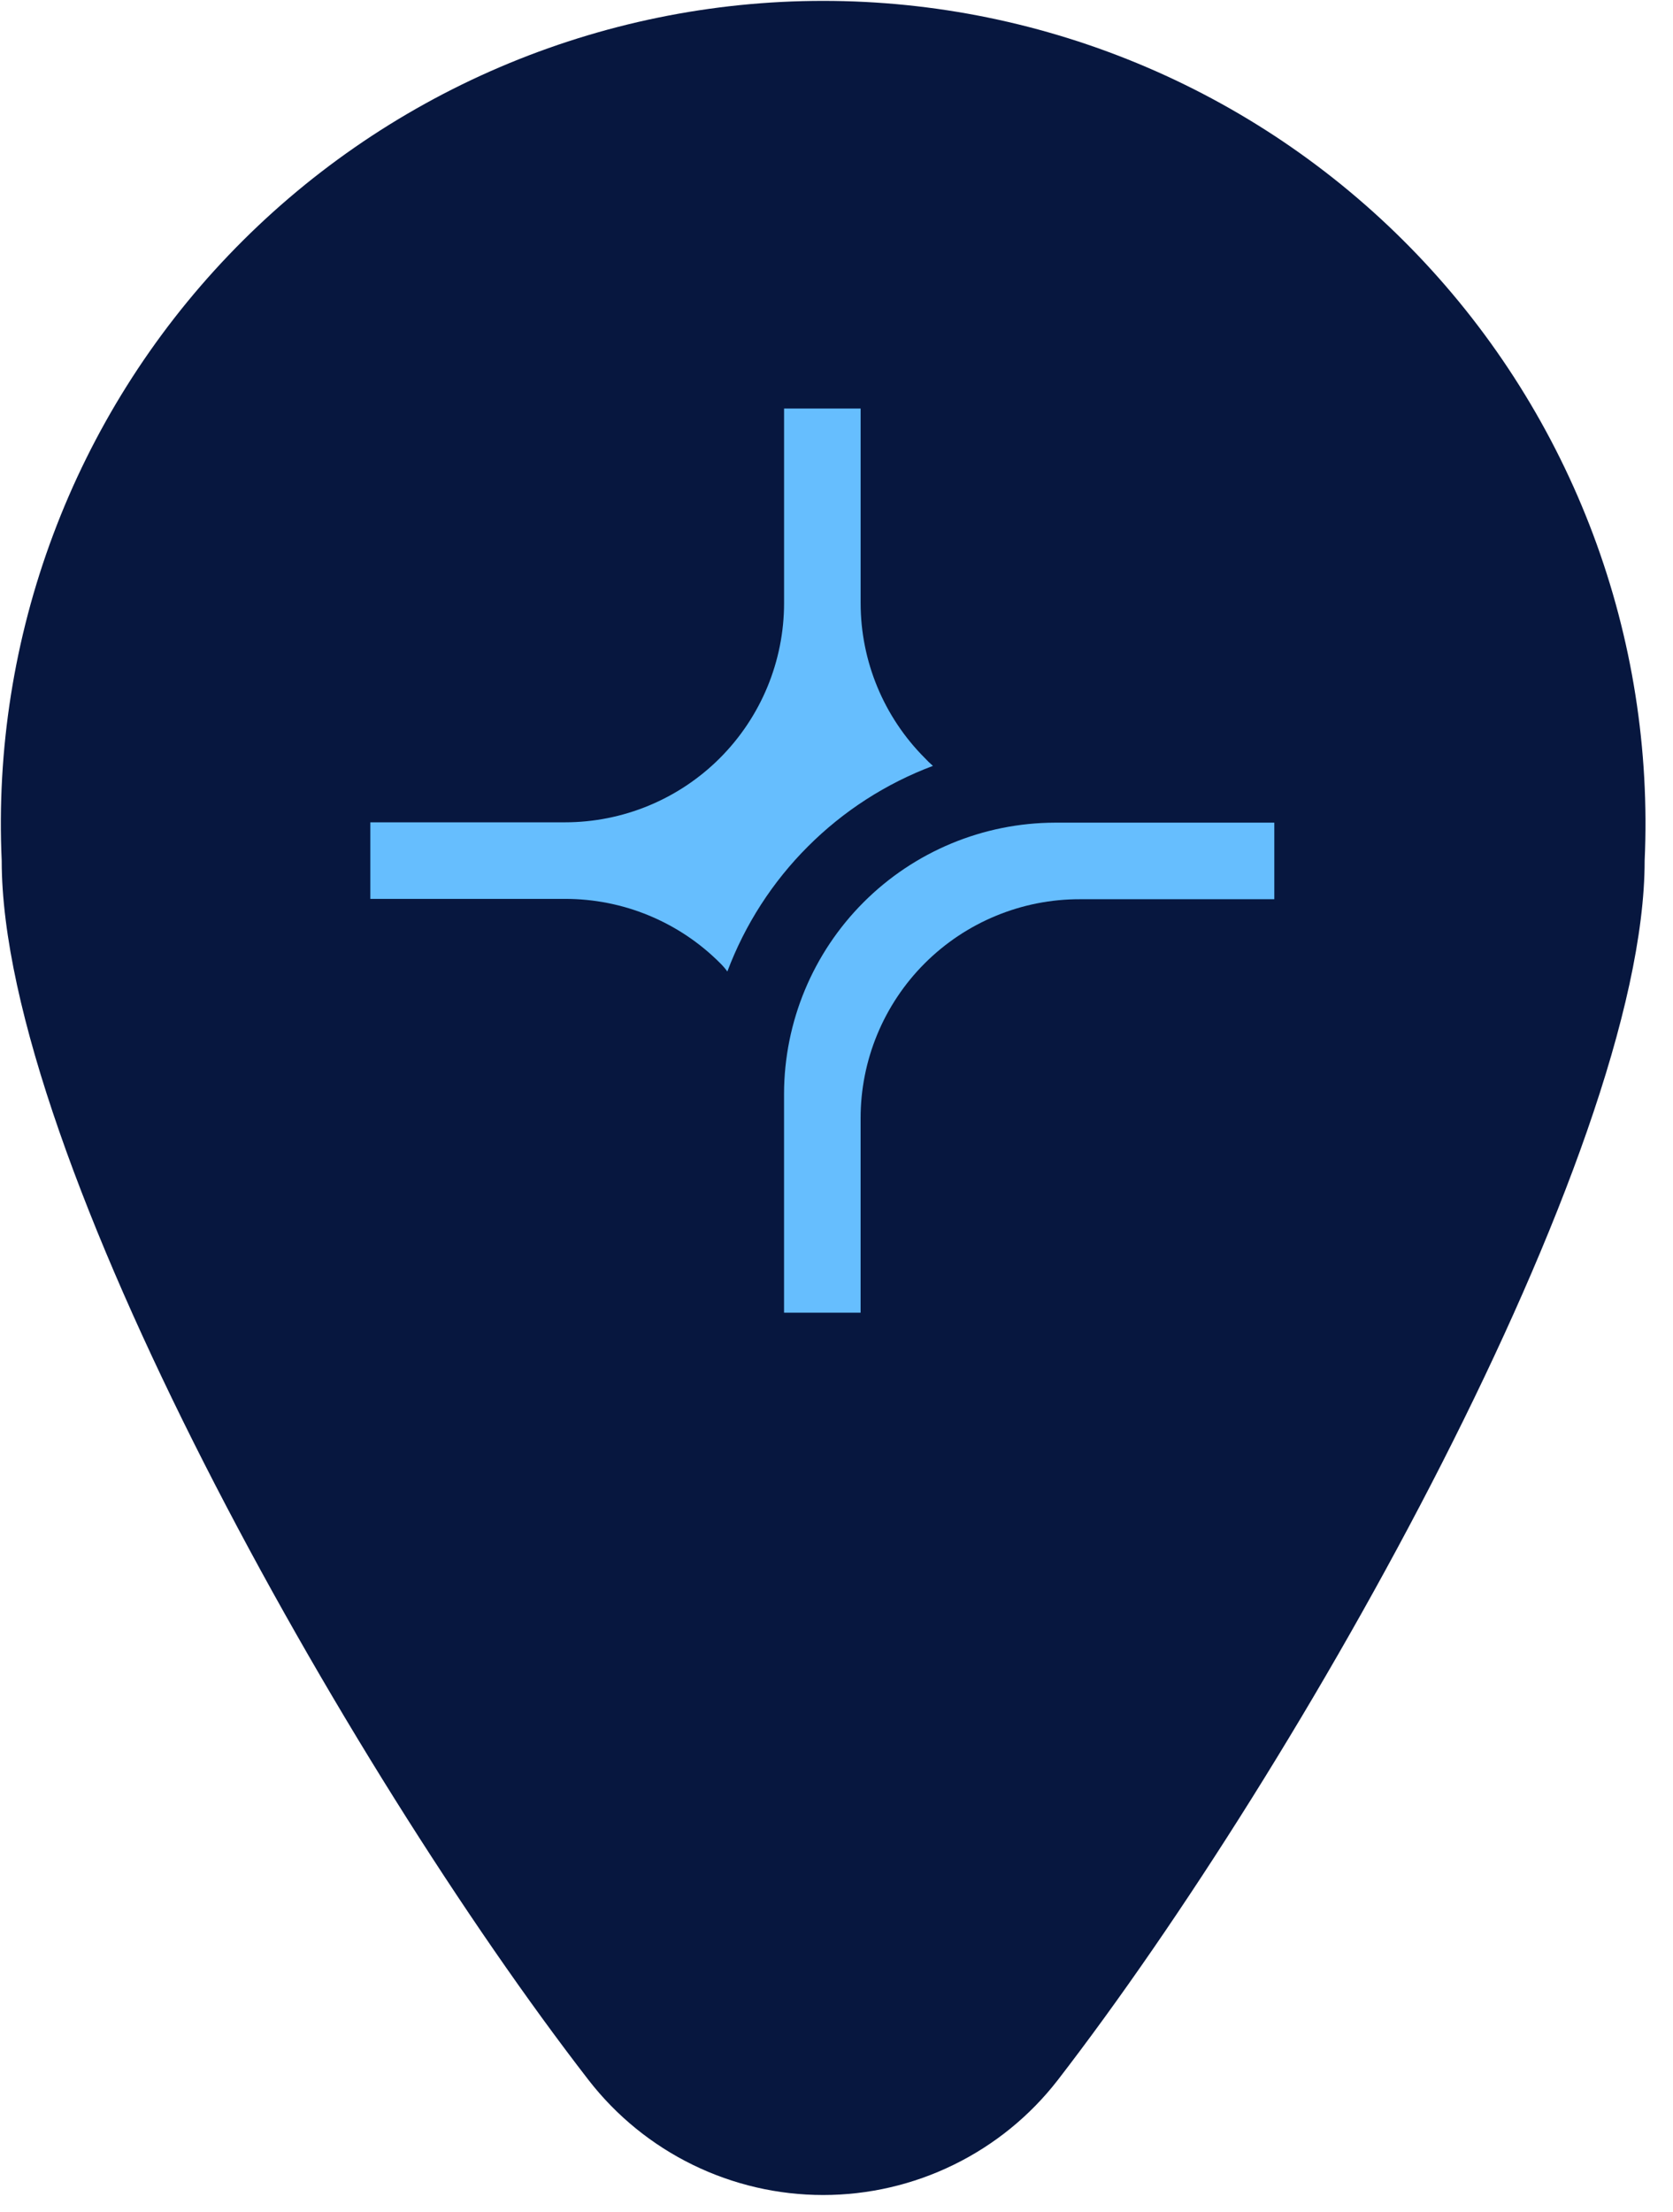 <svg width="59" height="78" viewBox="0 0 59 78" fill="none" xmlns="http://www.w3.org/2000/svg">
<path d="M58 30.35C58 40.71 45.86 62.26 37.3 73.35C36.322 74.611 35.068 75.631 33.634 76.332C32.201 77.034 30.626 77.399 29.03 77.399C27.434 77.399 25.86 77.034 24.426 76.332C22.993 75.631 21.739 74.611 20.76 73.35C12.2 62.29 0.06 40.74 0.06 30.35C-0.118 26.435 0.499 22.524 1.875 18.854C3.25 15.184 5.355 11.831 8.063 8.997C10.771 6.163 14.025 3.908 17.628 2.367C21.232 0.826 25.111 0.031 29.03 0.031C32.95 0.031 36.828 0.826 40.432 2.367C44.036 3.908 47.29 6.163 49.997 8.997C52.705 11.831 54.81 15.184 56.186 18.854C57.561 22.524 58.178 26.435 58 30.35Z" fill="#07173F"/>
<path d="M32.901 27.006C32.799 26.918 32.702 26.825 32.611 26.726C31.165 25.277 30.352 23.314 30.351 21.266V14.406H27.651V21.266C27.651 23.317 26.836 25.282 25.387 26.732C23.937 28.182 21.971 28.996 19.921 28.996H13.06V31.696H19.921C20.936 31.694 21.943 31.892 22.881 32.28C23.82 32.668 24.673 33.237 25.391 33.956C25.486 34.049 25.573 34.149 25.651 34.256C26.273 32.601 27.241 31.098 28.492 29.848C29.742 28.597 31.245 27.628 32.901 27.006Z" fill="#66BEFE"/>
<path d="M37.2 29.008C34.67 29.016 32.245 30.024 30.456 31.814C28.667 33.603 27.658 36.028 27.65 38.558V46.288H30.35V39.438C30.349 38.422 30.548 37.416 30.936 36.478C31.324 35.54 31.893 34.687 32.611 33.969C33.33 33.251 34.182 32.681 35.121 32.294C36.059 31.905 37.065 31.706 38.08 31.708H44.94V29.008H37.2Z" fill="#66BEFE"/>
</svg>
